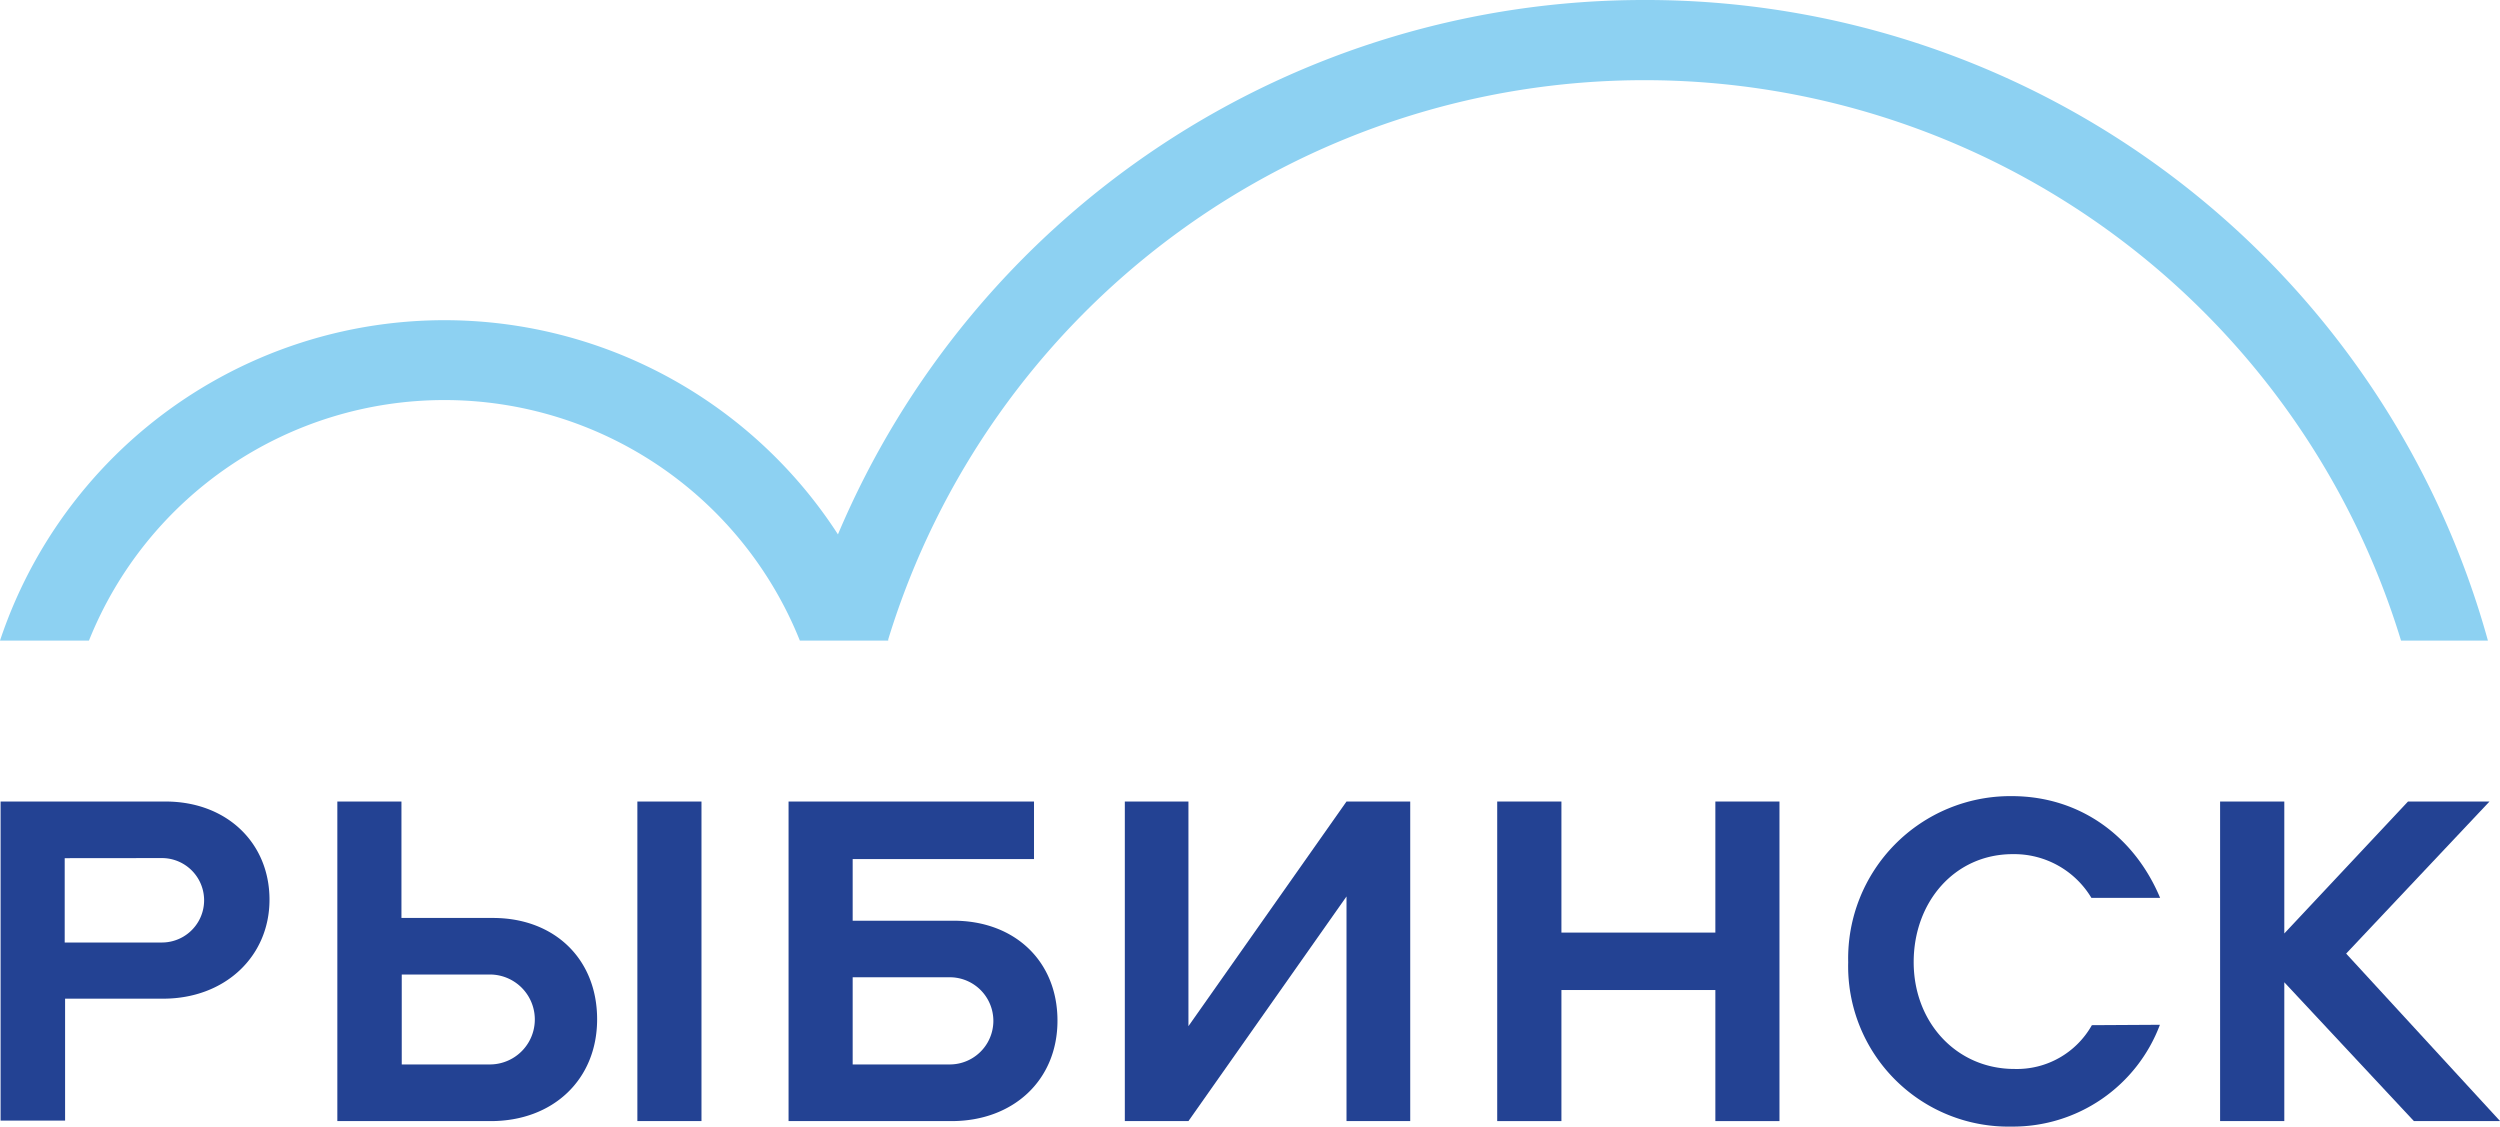 <?xml version="1.0" encoding="UTF-8"?> <svg xmlns="http://www.w3.org/2000/svg" viewBox="0 0 254.64 114.75"><defs><style>.cls-1{fill:#234293;}.cls-2{fill:#8dd1f2;}</style></defs><g id="Слой_2" data-name="Слой 2"><g id="Слой_1-2" data-name="Слой 1"><path class="cls-1" d="M6.59,87.41V96h9.9a4.3,4.3,0,1,0,0-8.6ZM.06,81.64h16.8c6.21,0,10.59,4.19,10.59,10s-4.57,10.08-10.82,10.08h-10v12.42H.06Z"></path><path class="cls-1" d="M64.92,81.64h6.53v32.55H64.92Zm-24,17.62v9.16h9a4.58,4.58,0,0,0-.05-9.16ZM50,114.19H34.36V81.64h6.53V93.5h9.33c6.21,0,10.6,4.14,10.6,10.32S56.29,114.19,50,114.19"></path><path class="cls-1" d="M86.85,99.54v8.88h9.89a4.44,4.44,0,1,0,0-8.88Zm-6.53-17.9h25V87.5H86.85v6.28H97.12c6.2,0,10.59,4.09,10.59,10.18s-4.53,10.23-10.78,10.23H80.32Z"></path><polygon class="cls-1" points="137.15 91.31 121.05 114.19 114.57 114.19 114.57 81.64 121.05 81.64 121.05 104.52 137.15 81.64 143.64 81.64 143.64 114.19 137.15 114.19 137.15 91.31"></polygon><polygon class="cls-1" points="174.72 100.84 159.04 100.84 159.04 114.19 152.5 114.19 152.5 81.64 159.04 81.64 159.04 94.99 174.72 94.99 174.72 81.64 181.25 81.64 181.25 114.19 174.72 114.19 174.72 100.84"></polygon><path class="cls-1" d="M220,104.38a16,16,0,0,1-15.12,10.37A16.33,16.33,0,0,1,188.25,98,16.53,16.53,0,0,1,204.9,81.09c7,0,12.51,4.13,15.12,10.36h-7A9.17,9.17,0,0,0,205,87c-5.88,0-10.08,4.84-10.08,11s4.38,10.88,10.26,10.88a8.76,8.76,0,0,0,7.89-4.46Z"></path><polygon class="cls-1" points="232.67 100.05 232.67 114.19 226.13 114.19 226.13 81.64 232.67 81.64 232.67 95.08 245.27 81.64 253.57 81.64 238.97 97.13 254.65 114.19 245.87 114.19 232.67 100.05"></polygon><path class="cls-2" d="M167.52,0A89.11,89.11,0,0,0,85.35,54.43,47.72,47.72,0,0,0,0,65.25H9.06a39,39,0,0,1,72.41,0h9a.56.56,0,0,0,0-.12,80.56,80.56,0,0,1,154.09.12h8.85A89,89,0,0,0,167.52,0"></path></g></g></svg> 